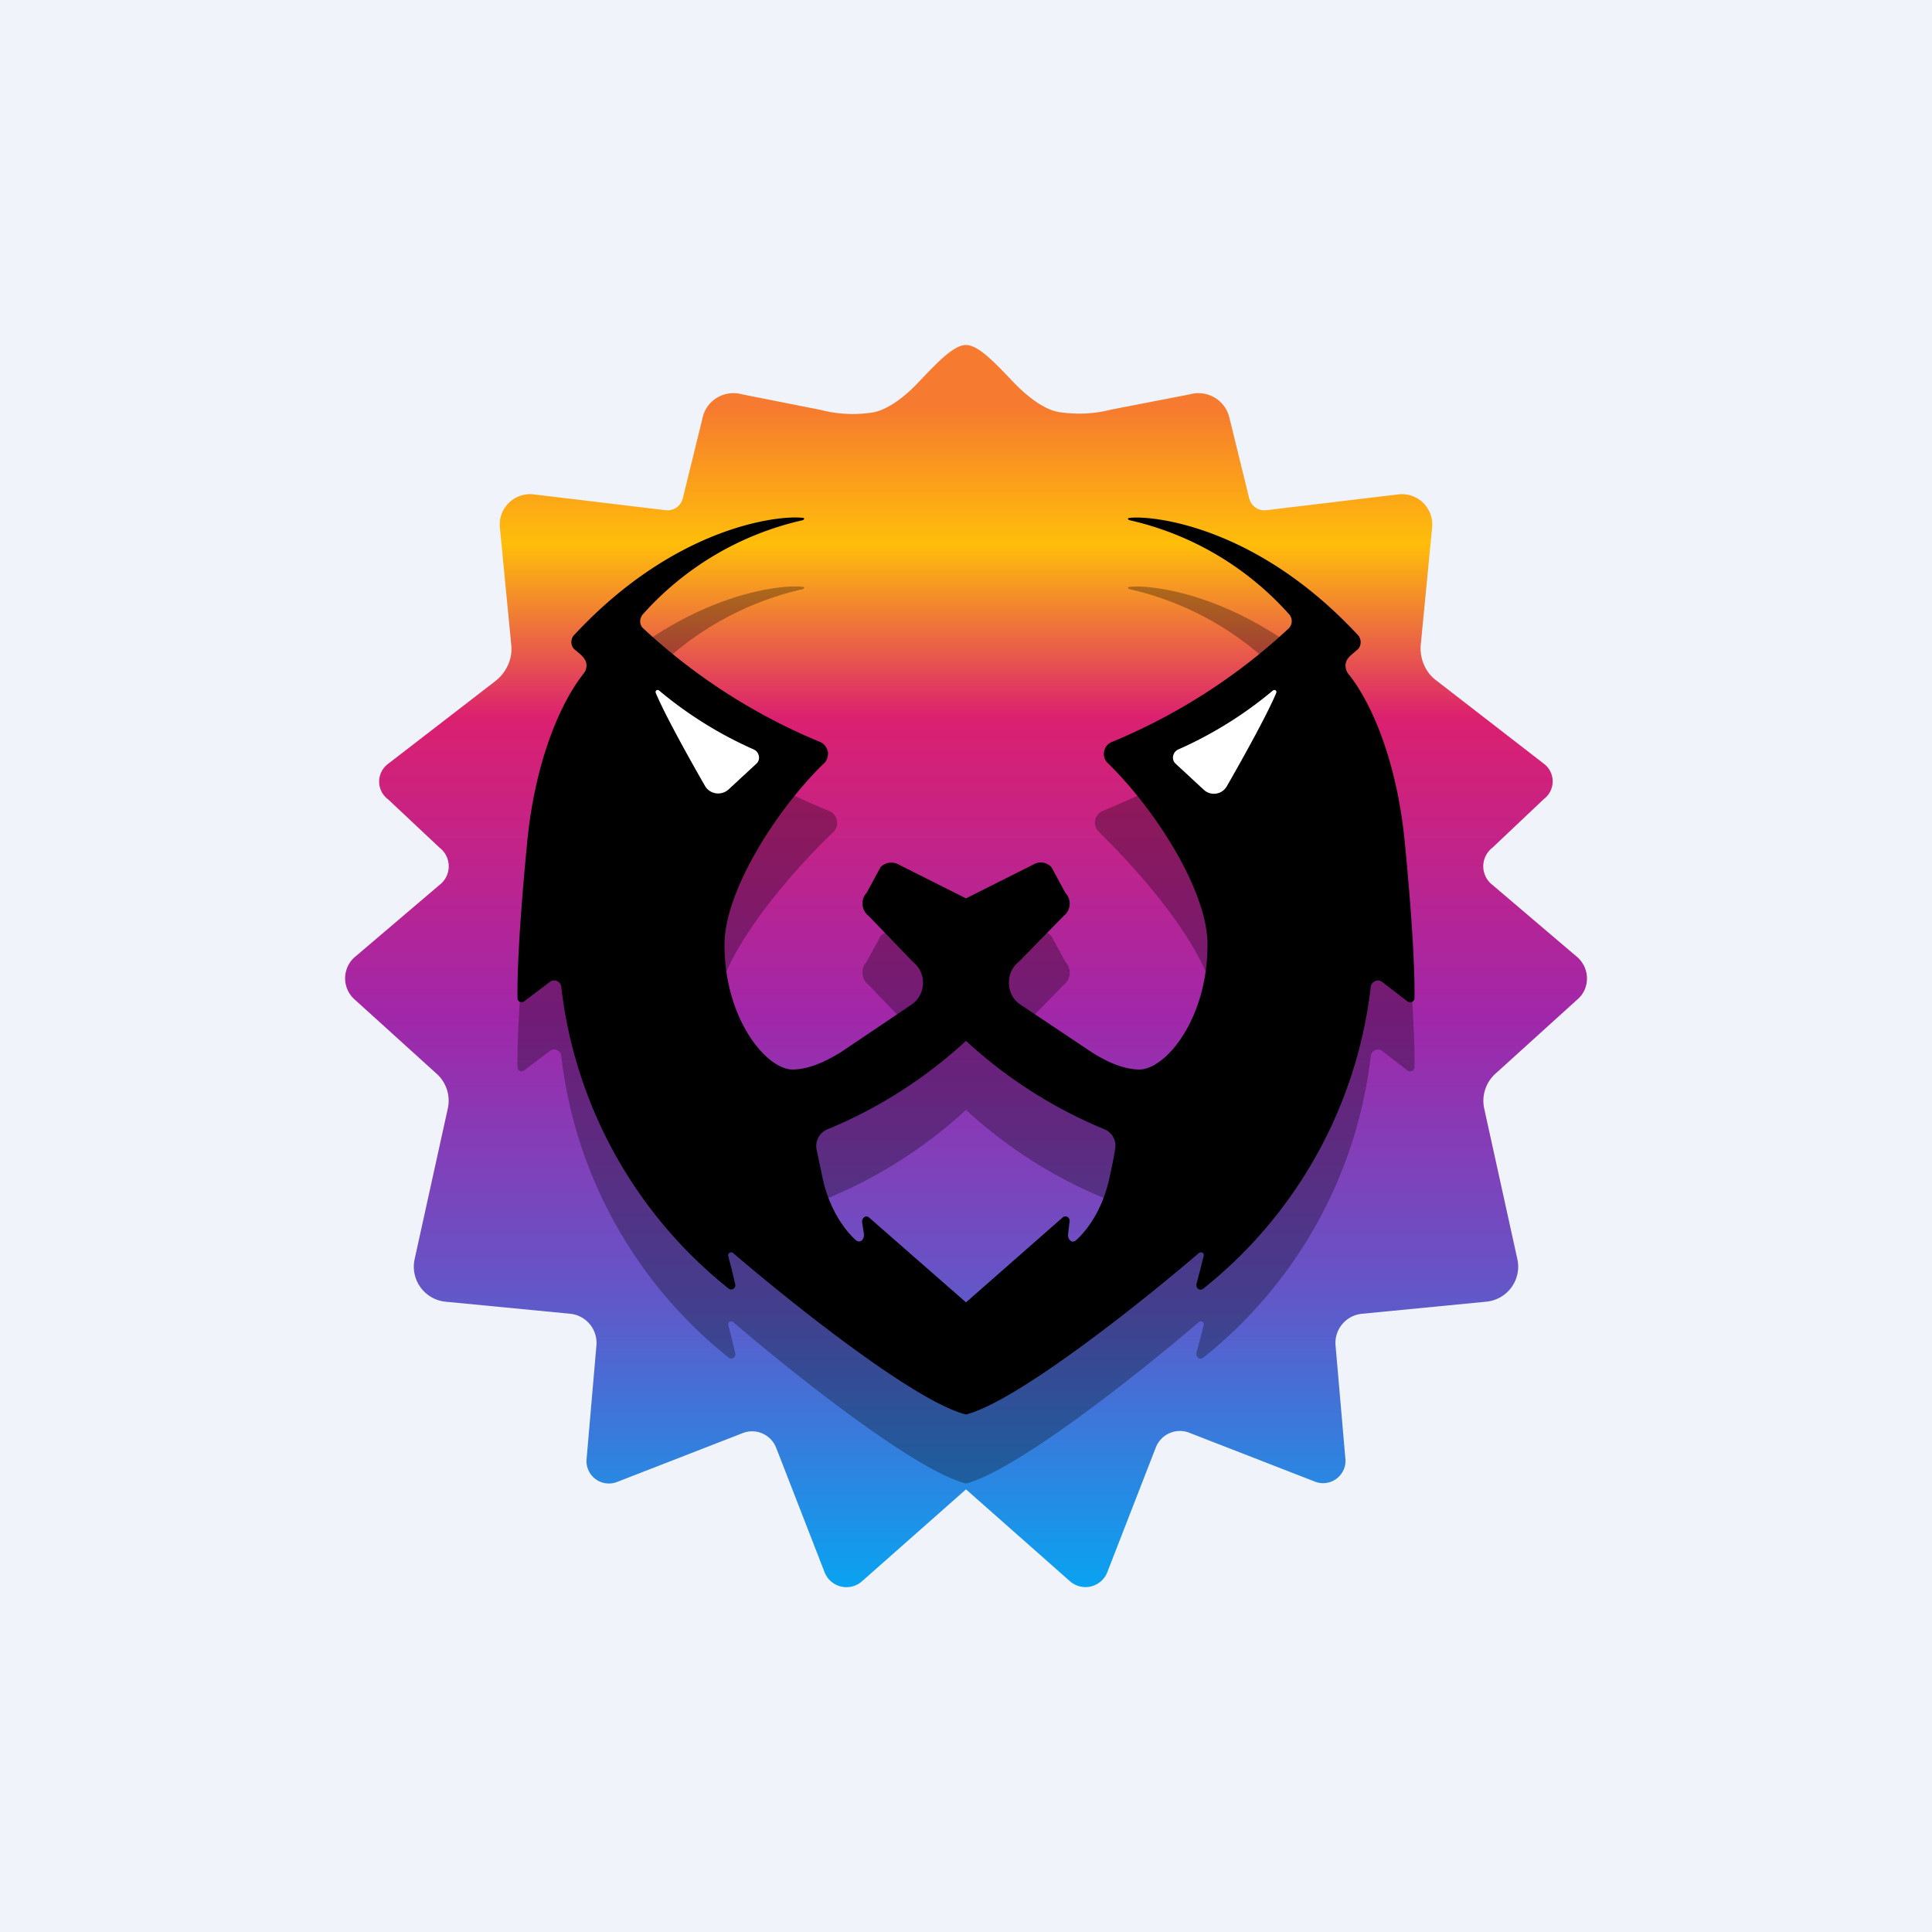 ﻿<?xml version="1.0" standalone="no"?>
<!DOCTYPE svg PUBLIC "-//W3C//DTD SVG 1.1//EN" 
"http://www.w3.org/Graphics/SVG/1.1/DTD/svg11.dtd">
<svg width="56" height="56" viewBox="0 0 56 56" xmlns="http://www.w3.org/2000/svg"><path fill="#F0F3FA" d="M0 0h56v56H0z"/><path d="M26.66 11.04c.5-.52.98-1.04 1.34-1.04.36 0 .84.52 1.34 1.04.47.5.95.83 1.33.9a3.78 3.78 0 0 0 1.55-.07l2.27-.44a.92.92 0 0 1 1.14.66l.58 2.36c.06.22.26.36.48.34l3.84-.46a.88.88 0 0 1 .98.97l-.33 3.4c-.03.4.14.8.46 1.03l3.1 2.4a.64.64 0 0 1 .01 1.03l-1.49 1.41a.68.68 0 0 0 0 1.08l2.42 2.06c.41.32.43.94.03 1.27l-2.34 2.12a1.06 1.06 0 0 0-.35 1.03l.96 4.36a1.02 1.02 0 0 1-.9 1.24l-3.6.35a.85.85 0 0 0-.77.9l.29 3.34a.65.65 0 0 1-.9.62l-3.6-1.4a.75.75 0 0 0-1 .42l-1.4 3.6a.68.68 0 0 1-1.09.27L28 43.17l-3.01 2.66a.68.68 0 0 1-1.09-.26l-1.4-3.6a.75.75 0 0 0-1-.42l-3.6 1.4a.65.65 0 0 1-.9-.63l.29-3.35a.85.85 0 0 0-.76-.89l-3.62-.35a1.02 1.02 0 0 1-.89-1.24l.96-4.36a1.05 1.05 0 0 0-.35-1.03l-2.34-2.12a.82.82 0 0 1 .03-1.27l2.42-2.06a.68.68 0 0 0 0-1.08l-1.49-1.4a.64.64 0 0 1 0-1.03l3.11-2.4c.32-.25.5-.64.46-1.04l-.33-3.4a.88.88 0 0 1 .98-.97l3.84.46c.22.02.42-.12.48-.34l.58-2.36c.12-.5.64-.8 1.14-.66l2.27.45a3.73 3.73 0 0 0 1.55.07c.38-.08.86-.4 1.33-.91Z" fill="url(#ahvnqsofi)"/><path d="M28 43c-1.47-.37-5-3.18-6.75-4.68-.07-.05-.16 0-.14.09l.1.39.1.42c.03.12-.1.2-.19.13a13.1 13.1 0 0 1-4.85-8.73c-.01-.17-.2-.26-.33-.16l-.74.56a.12.12 0 0 1-.2-.1c-.01-.55.03-1.9.27-4.4a9.54 9.54 0 0 1 1.82-5 .37.37 0 0 0 .08-.25A.33.33 0 0 0 17 21l-.3-.14c-.15-.09-.18-.29-.08-.43 2.96-3.2 5.98-3.5 6.64-3.42.07 0 .06.05 0 .07a8.8 8.8 0 0 0-4.63 2.73c-.1.12-.1.3.01.4 1.43 1.45 3.93 2.7 5.4 3.3.24.1.3.42.12.6-1.35 1.3-3.41 3.7-3.41 5.27 0 2.18 1.48 3.54 2.22 3.54.59 0 1.18-.29 1.4-.43l2.05-1.37a.77.77 0 0 0 .04-1.24l-1.28-1.33a.45.45 0 0 1-.18-.37c0-.11.04-.22.12-.3l.4-.74a.43.43 0 0 1 .53-.08l1.95.98 1.95-.98a.42.42 0 0 1 .53.08l.4.74a.45.45 0 0 1-.05.67l-1.3 1.33c-.4.31-.38.96.05 1.24l2.05 1.37c.22.14.81.43 1.4.43.74 0 2.22-1.36 2.22-3.54 0-1.58-2.06-3.96-3.4-5.27a.37.37 0 0 1 .1-.6c1.48-.6 3.98-1.85 5.4-3.3a.3.3 0 0 0 .02-.4 8.8 8.8 0 0 0-4.62-2.73c-.07-.02-.08-.06 0-.07.65-.07 3.67.22 6.63 3.42.1.14.07.34-.07.43L39 21a.33.33 0 0 0-.17.28c0 .08.03.17.08.25a9.54 9.54 0 0 1 1.82 5c.24 2.49.28 3.84.27 4.4 0 .1-.12.16-.2.1l-.74-.57c-.13-.1-.32 0-.33.16a13.1 13.1 0 0 1-4.85 8.73c-.1.08-.22 0-.2-.13l.11-.42.1-.4c.02-.08-.07-.13-.14-.08C33 39.82 29.47 42.62 28 43Zm0-10.83a13.54 13.54 0 0 1-4.03 2.57.52.52 0 0 0-.3.58l.18.86c.2.88.62 1.46.95 1.76.12.11.26 0 .24-.18l-.05-.33c-.02-.13.11-.22.2-.14L28 39.75l2.8-2.46c.1-.08.23 0 .2.14l-.04.33c-.02.18.12.3.24.18.33-.3.75-.88.95-1.76.08-.37.14-.65.17-.86a.52.52 0 0 0-.29-.58A13.54 13.54 0 0 1 28 32.17Z" fill-opacity=".3"/><path d="M28 41c-1.47-.37-5-3.18-6.75-4.68-.07-.05-.16 0-.14.09l.1.39.1.42c.03.12-.1.2-.19.13a13.1 13.1 0 0 1-4.85-8.73c-.01-.17-.2-.26-.33-.16l-.74.56a.12.12 0 0 1-.2-.1c-.01-.55.03-1.9.27-4.4.23-2.54 1.03-4.23 1.65-5a.37.37 0 0 0 .08-.25c-.01-.19-.18-.3-.3-.41-.15-.09-.18-.29-.08-.43 2.96-3.2 5.98-3.5 6.64-3.42.07 0 .06.05 0 .07a8.8 8.8 0 0 0-4.63 2.73c-.1.12-.1.3.01.4a17.11 17.11 0 0 0 5.14 3.3c.13.06.2.18.22.3 0 .11-.02.22-.1.3-1.35 1.3-2.9 3.7-2.9 5.27 0 2.18 1.23 3.62 1.97 3.62.59 0 1.18-.37 1.4-.5l2.05-1.38a.77.77 0 0 0 .04-1.24l-1.28-1.33a.45.45 0 0 1-.18-.37c0-.11.04-.22.12-.3l.4-.74a.43.43 0 0 1 .53-.08l1.95.98 1.95-.98a.42.42 0 0 1 .53.08l.4.74a.45.45 0 0 1-.05.67l-1.3 1.33c-.4.31-.38.96.05 1.24l2.05 1.37c.22.14.81.51 1.4.51.74 0 1.97-1.44 1.97-3.62 0-1.58-1.55-3.96-2.9-5.27a.36.36 0 0 1-.1-.3.36.36 0 0 1 .22-.3 17.11 17.11 0 0 0 5.14-3.3.3.3 0 0 0 .01-.4 8.8 8.8 0 0 0-4.62-2.73c-.07-.02-.08-.06 0-.07.65-.07 3.67.22 6.63 3.42.1.14.07.34-.07.43-.13.12-.3.22-.31.42 0 .08.02.17.08.25.62.76 1.42 2.45 1.65 5 .24 2.49.28 3.84.27 4.4 0 .1-.12.16-.2.1l-.74-.57c-.13-.1-.32 0-.33.16a13.1 13.1 0 0 1-4.85 8.73c-.1.08-.22 0-.2-.13l.11-.42.1-.4c.02-.08-.07-.13-.14-.08C33 37.82 29.47 40.62 28 41Zm0-10.83a13.54 13.54 0 0 1-4.03 2.57.52.52 0 0 0-.3.58l.18.86c.2.88.62 1.46.95 1.76.12.11.26 0 .24-.18l-.05-.33c-.02-.13.11-.22.2-.14L28 37.75l2.8-2.46c.1-.08.23 0 .2.14l-.04.33c-.02.18.12.3.24.18.33-.3.75-.88.95-1.76.08-.37.14-.65.17-.86a.52.52 0 0 0-.29-.58A13.54 13.54 0 0 1 28 30.17Z"/><path d="M21.84 21.72a11.54 11.54 0 0 1-2.73-1.7c-.06-.05-.13 0-.1.07.25.6.93 1.83 1.43 2.7.14.23.46.28.67.1l.81-.75c.14-.12.09-.35-.08-.42ZM34.16 21.72a11.54 11.54 0 0 0 2.73-1.7c.06-.05.13 0 .1.07-.25.6-.93 1.83-1.43 2.7a.43.43 0 0 1-.67.1l-.81-.75c-.14-.12-.09-.35.08-.42Z" fill="#fff"/><defs><linearGradient id="ahvnqsofi" x1="28" y1="10" x2="28" y2="46" gradientUnits="userSpaceOnUse"><stop offset=".05" stop-color="#F67A2F"/><stop offset=".16" stop-color="#FFBE0A"/><stop offset=".3" stop-color="#DB2070"/><stop offset=".54" stop-color="#A127A9"/><stop offset=".77" stop-color="#6158C9"/><stop offset="1" stop-color="#09A3F1"/></linearGradient></defs></svg>